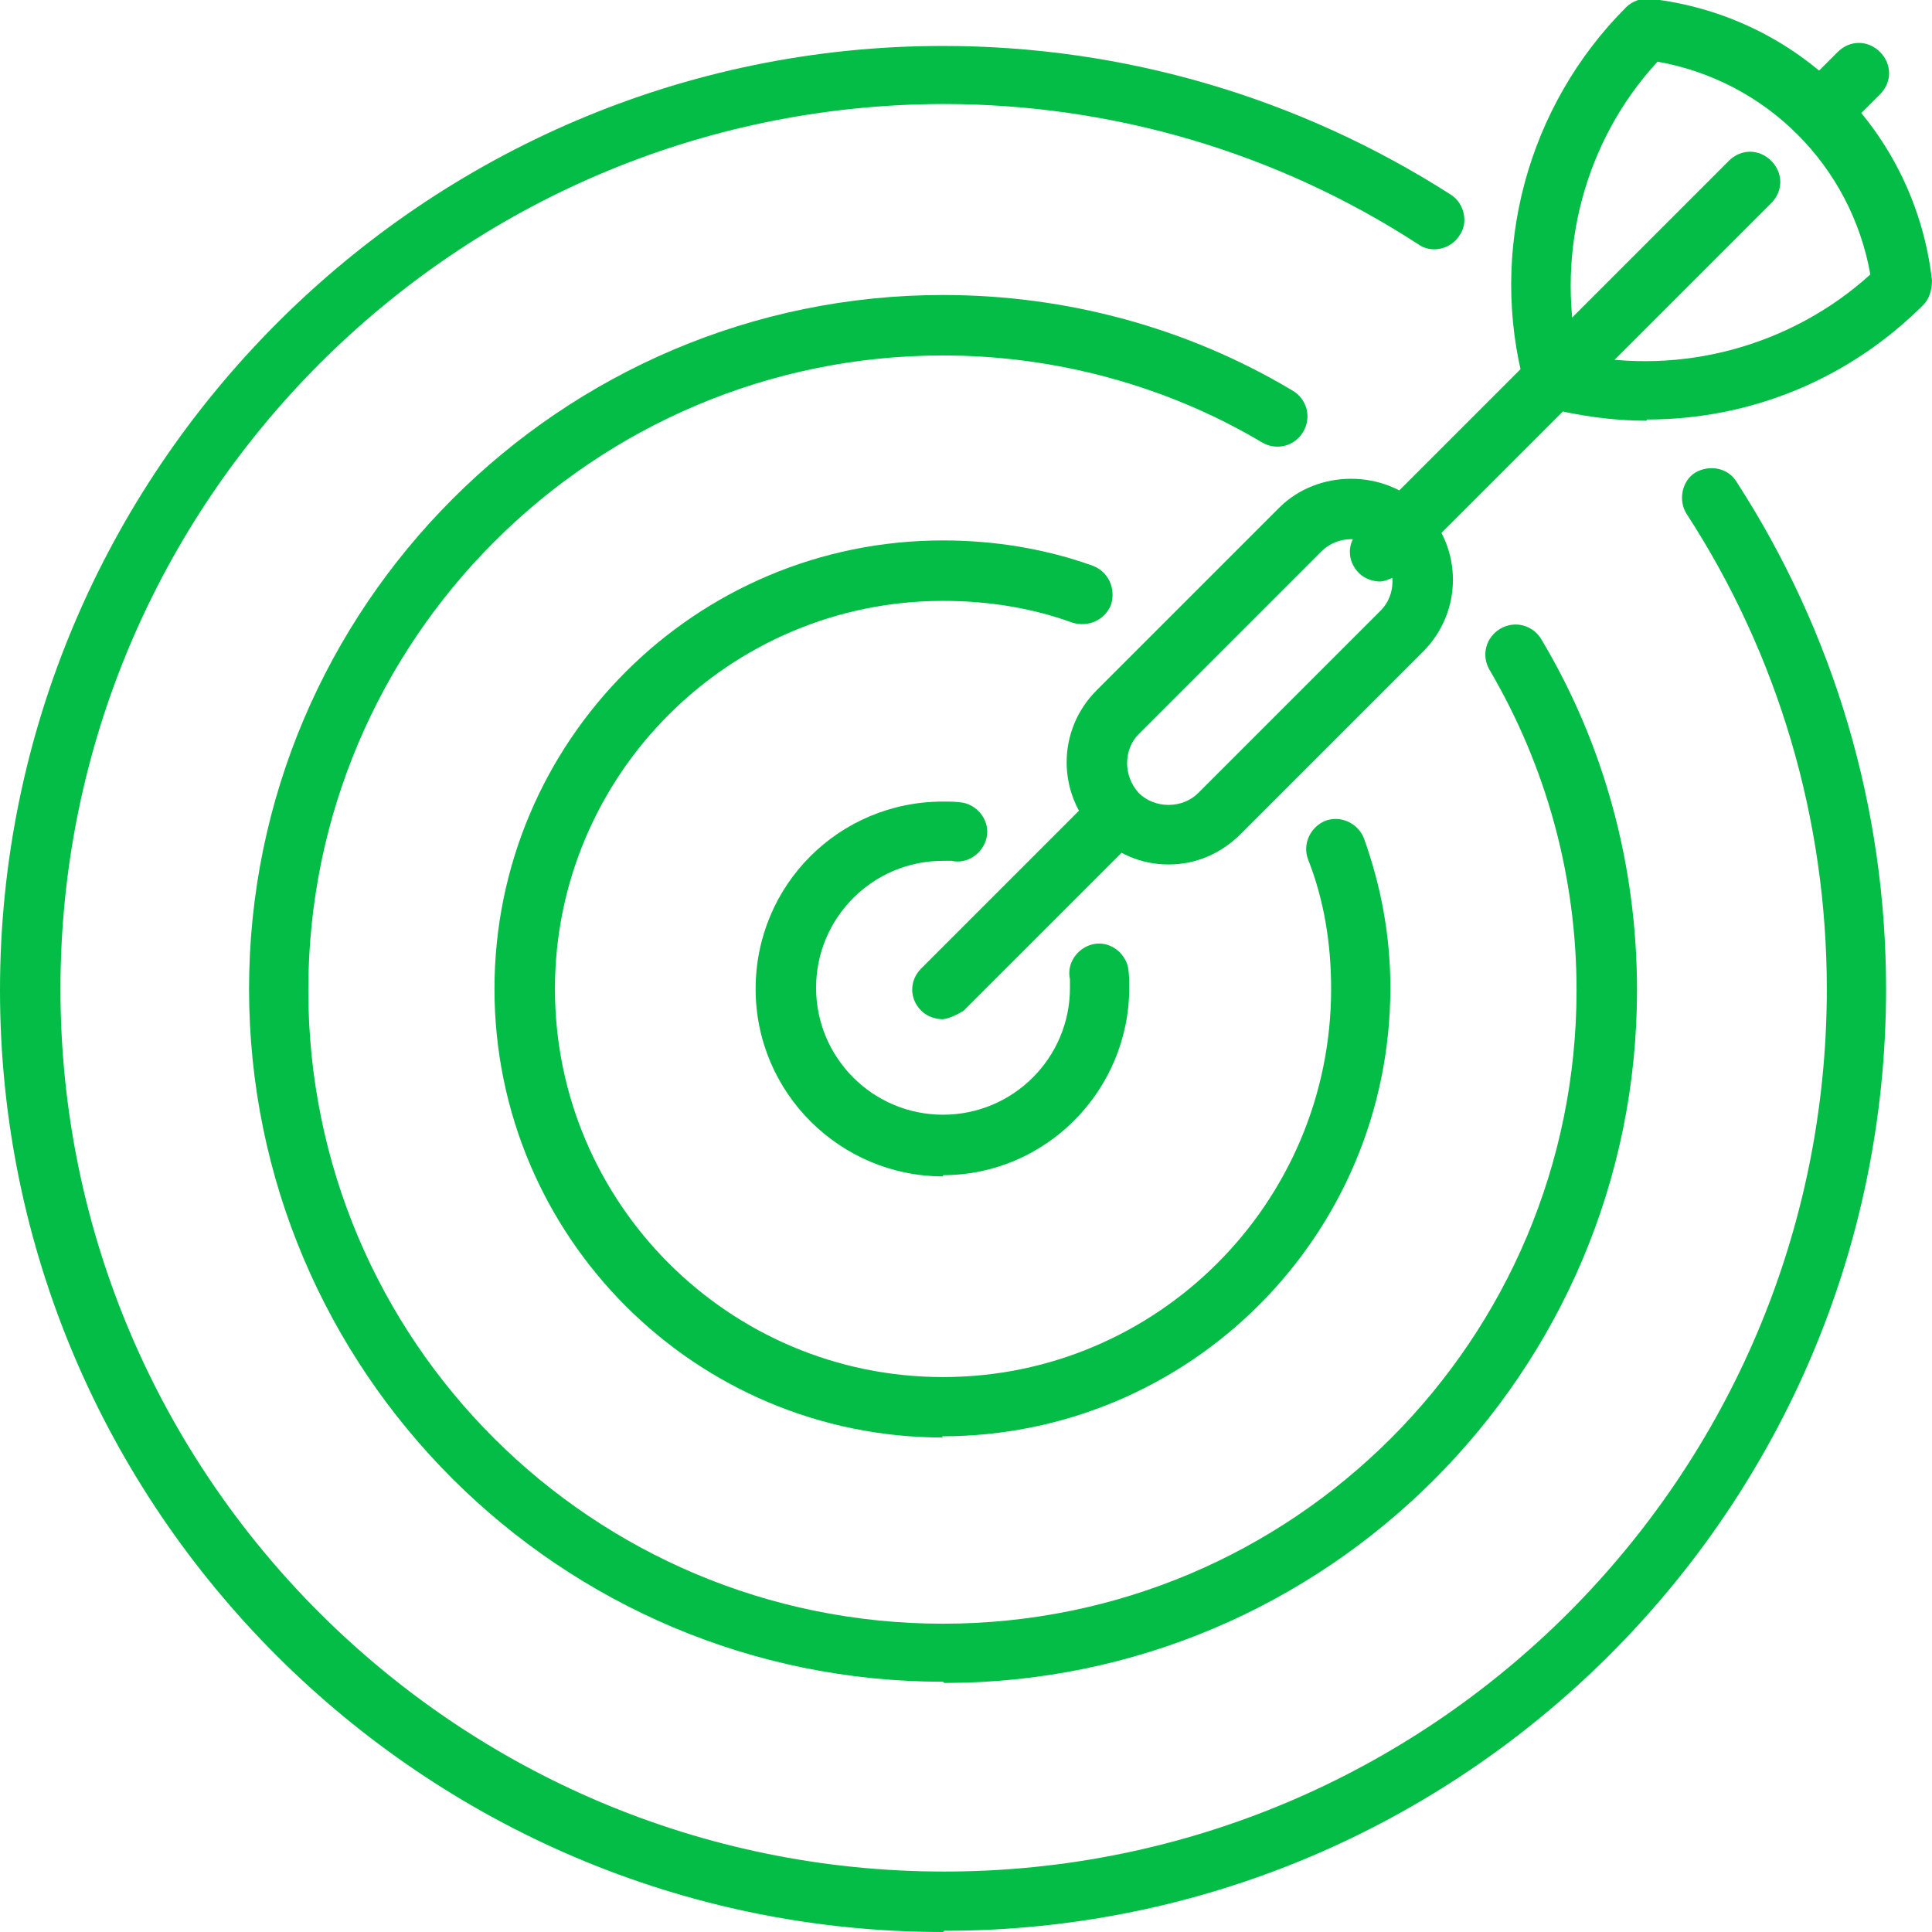 <svg xmlns="http://www.w3.org/2000/svg" id="Camada_2" data-name="Camada 2" viewBox="0 0 15.98 15.98"><defs><style> .cls-1 { fill: #03bd46; } </style></defs><g id="Layer_1" data-name="Layer 1"><g><g><path class="cls-1" d="M7.8,15.98c-4.3,0-7.8-3.5-7.8-7.79S3.5.38,7.8.38c1.5,0,2.95.43,4.2,1.23.11.07.15.23.07.34-.07.11-.23.15-.34.07-1.17-.76-2.53-1.16-3.93-1.16C3.77.87.5,4.15.5,8.18s3.28,7.3,7.31,7.3,7.3-3.27,7.3-7.3c0-1.4-.4-2.76-1.16-3.93-.07-.11-.04-.27.07-.34.12-.07.27-.04.34.07.81,1.25,1.24,2.7,1.24,4.2,0,4.3-3.5,7.79-7.79,7.79Z"></path><path class="cls-1" d="M7.8,11.89c-2.05,0-3.71-1.66-3.71-3.71s1.66-3.71,3.71-3.71c.43,0,.85.07,1.24.21.13.05.19.19.15.32-.05.13-.19.19-.32.15-.33-.12-.69-.18-1.07-.18-1.77,0-3.21,1.44-3.21,3.21s1.44,3.21,3.21,3.21,3.21-1.44,3.21-3.21c0-.38-.06-.74-.19-1.07-.05-.13.02-.27.14-.32.13-.05.27.02.32.14.14.39.22.8.22,1.24,0,2.05-1.66,3.71-3.71,3.71Z"></path><path class="cls-1" d="M7.8,13.91c-3.17,0-5.74-2.57-5.74-5.73S4.64,2.44,7.8,2.44c1.02,0,2.02.27,2.89.79.12.07.16.22.09.34-.07.12-.22.16-.34.09-.79-.47-1.71-.72-2.64-.72-2.89,0-5.25,2.35-5.25,5.25s2.35,5.24,5.25,5.24,5.24-2.35,5.24-5.24c0-.94-.25-1.85-.72-2.65-.07-.12-.03-.27.09-.34.12-.07.27-.03.34.09.52.87.79,1.87.79,2.9,0,3.16-2.57,5.73-5.73,5.73Z"></path><path class="cls-1" d="M7.8,9.73c-.85,0-1.55-.69-1.55-1.55s.69-1.55,1.55-1.55c.06,0,.11,0,.17.01.13.03.22.16.19.29-.03.13-.16.22-.29.19-.02,0-.05,0-.07,0-.58,0-1.05.47-1.05,1.05s.47,1.05,1.05,1.05,1.05-.47,1.05-1.05c0-.02,0-.05,0-.07-.03-.13.06-.26.19-.29.13-.03.26.06.29.19.01.06.01.11.01.17,0,.85-.69,1.55-1.54,1.55Z"></path></g><g><path class="cls-1" d="M7.8,8.43c-.06,0-.13-.02-.18-.07-.1-.1-.1-.25,0-.35l1.44-1.44c.1-.1.25-.1.35,0,.1.1.1.25,0,.35l-1.44,1.44s-.11.07-.18.07Z"></path><path class="cls-1" d="M9.66,7.15c-.22,0-.43-.09-.59-.25-.33-.33-.33-.86,0-1.19l1.51-1.51c.32-.32.87-.32,1.19,0,.33.33.33.86,0,1.19l-1.51,1.51c-.16.16-.37.25-.59.25ZM11.17,4.46c-.09,0-.18.04-.24.1l-1.51,1.51c-.13.13-.13.35,0,.49.13.13.36.13.49,0l1.51-1.51c.13-.13.13-.35,0-.49-.06-.07-.15-.1-.24-.1Z"></path><path class="cls-1" d="M11.42,4.81c-.06,0-.13-.02-.18-.07-.1-.1-.1-.25,0-.35l3.06-3.06c.1-.1.25-.1.35,0,.1.1.1.25,0,.35l-3.06,3.06s-.11.07-.18.07Z"></path><path class="cls-1" d="M15.1,1.13c-.06,0-.13-.02-.18-.07-.1-.1-.1-.25,0-.35l.28-.28c.1-.1.25-.1.35,0s.1.25,0,.35l-.28.28s-.11.07-.18.07Z"></path><path class="cls-1" d="M13.62,3.48c-.28,0-.56-.04-.84-.11-.09-.02-.15-.09-.17-.18-.3-1.11.02-2.31.84-3.13.05-.05.13-.08.2-.07,1.23.14,2.19,1.1,2.33,2.33,0,.07-.02.15-.07.2-.61.61-1.42.95-2.29.95ZM13.05,2.93c.86.18,1.77-.07,2.42-.66-.16-.9-.86-1.6-1.76-1.76-.6.65-.84,1.56-.66,2.42Z"></path></g></g></g></svg>